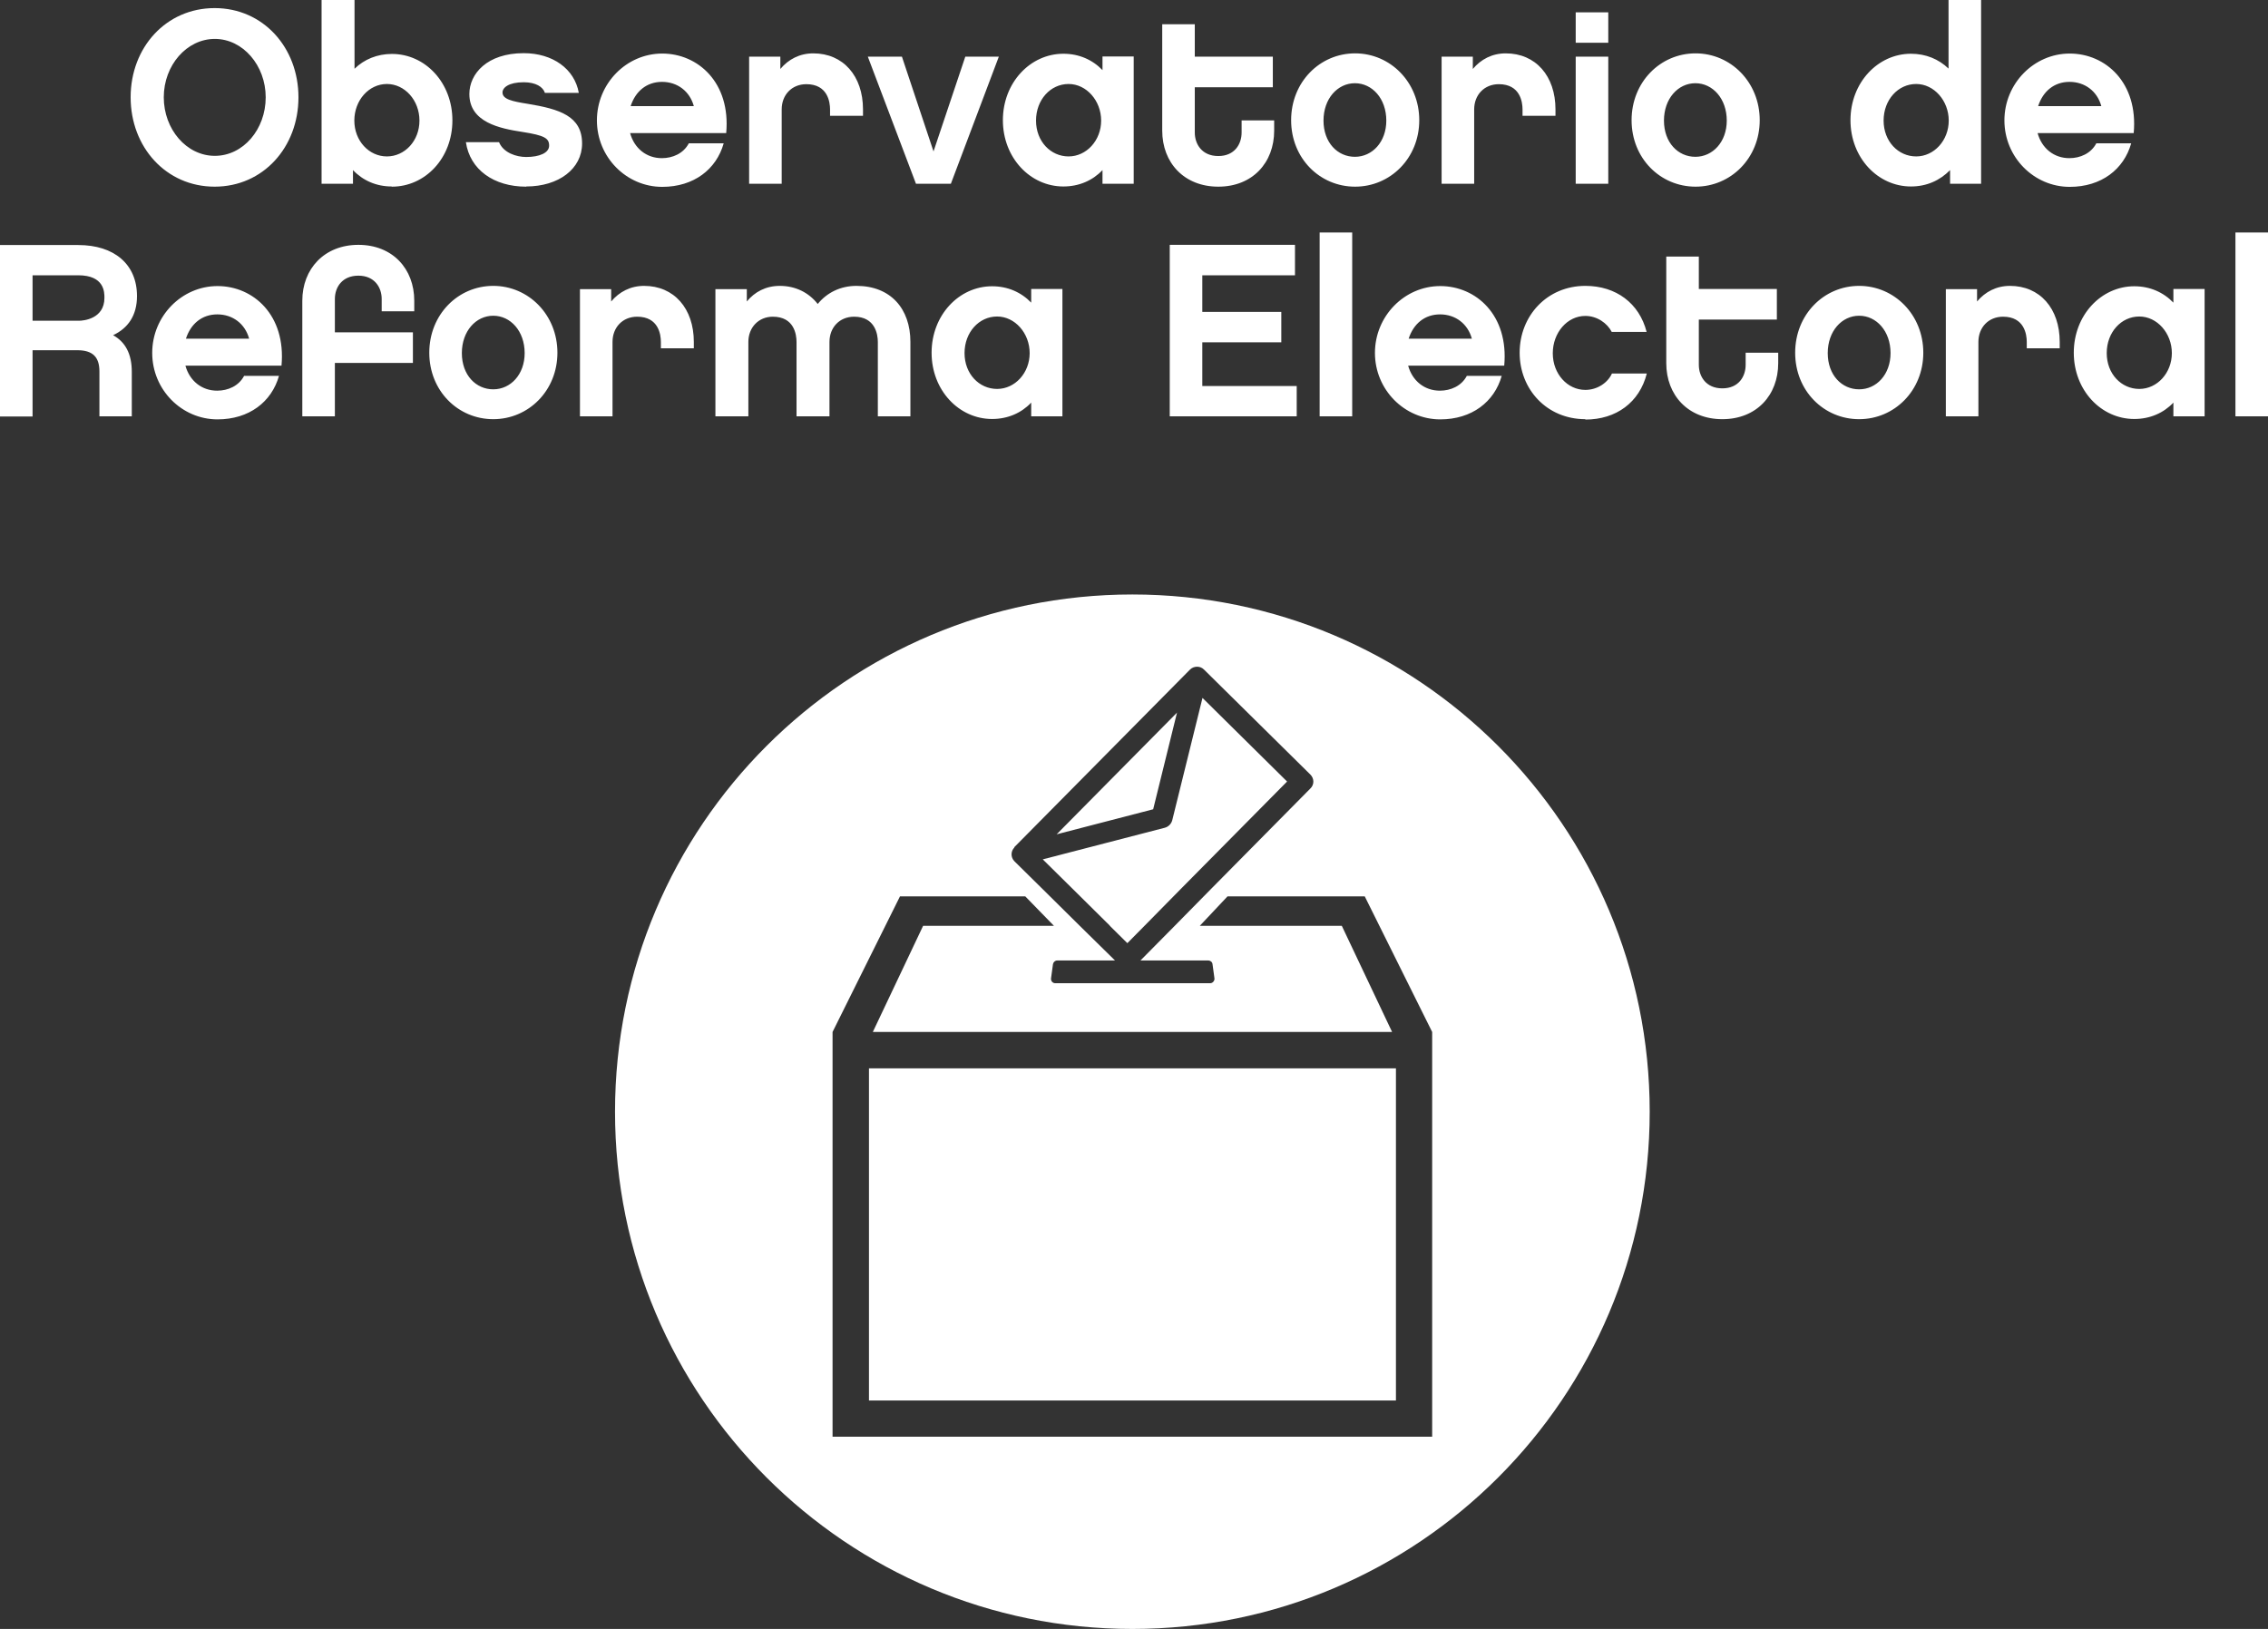 <?xml version="1.0" encoding="UTF-8"?>
<svg id="Capa_2" data-name="Capa 2" xmlns="http://www.w3.org/2000/svg" viewBox="0 0 117.71 84.56">
  <rect x="0" y="0" width="117.71" height="84.56" fill="#333333" stroke="none"/>
  <defs>
    <style>
      .cls-1 {
        fill: #fff;
        stroke-width: 0px;
      }
    </style>
  </defs>
  <g id="Capa_1-2" data-name="Capa 1">
    <g>
      <path class="cls-1" d="M15.49,5.05c0,2.59-1.83,4.64-4.35,4.64s-4.36-2.05-4.36-4.64S8.62.42,11.14.42s4.35,2.05,4.35,4.63ZM13.79,5.05c0-1.65-1.18-3.03-2.64-3.03s-2.65,1.37-2.65,3.03,1.18,3.04,2.65,3.04,2.64-1.37,2.64-3.04ZM20.33,9.68c-.8,0-1.5-.31-2.01-.85v.71h-1.63V0h1.71v3.57c.5-.49,1.18-.77,1.94-.77,1.73,0,3.14,1.49,3.14,3.45s-1.41,3.44-3.14,3.44ZM20.08,4.36c-.94,0-1.69.85-1.69,1.9s.76,1.86,1.69,1.86,1.69-.81,1.69-1.86-.76-1.9-1.69-1.9ZM27.31,9.69c-1.68,0-2.92-.88-3.13-2.31h1.72c.23.56.91.77,1.41.77.68,0,1.19-.21,1.19-.59s-.23-.53-1.38-.71c-1.18-.18-2.76-.5-2.76-1.97,0-1.04.91-2.12,2.82-2.12,1.51,0,2.64.82,2.86,2.06h-1.76c-.1-.31-.47-.55-1.1-.55-.78,0-1.1.28-1.1.53,0,.35.49.46,1.31.59,1.64.27,2.82.63,2.82,2.06,0,1.31-1.21,2.23-2.9,2.23ZM32.7,6.9c.22.81.86,1.31,1.65,1.31.56,0,1.12-.24,1.4-.77h1.81c-.38,1.35-1.55,2.26-3.19,2.26-1.86,0-3.39-1.54-3.39-3.45s1.53-3.47,3.39-3.47,3.56,1.51,3.32,4.13h-4.99ZM36.01,5.51c-.21-.77-.85-1.26-1.65-1.26s-1.38.49-1.63,1.26h3.28ZM44.77,6.01h-1.69v-.33c0-.38-.12-1.31-1.23-1.31-.76,0-1.28.56-1.28,1.31v3.86h-1.69V2.94h1.62v.64c.42-.5,1-.81,1.71-.81,1.55,0,2.58,1.17,2.58,2.91v.33ZM49.36,9.54h-1.82l-2.5-6.6h1.77l1.64,4.92,1.65-4.92h1.74l-2.49,6.6ZM58.84,9.54h-1.62v-.71c-.51.54-1.22.85-2.03.85-1.72,0-3.14-1.49-3.14-3.44s1.42-3.45,3.14-3.45c.81,0,1.51.31,2.03.85v-.71h1.62v6.6ZM55.46,4.36c-.94,0-1.69.82-1.69,1.9s.76,1.86,1.69,1.86,1.69-.83,1.69-1.86-.76-1.9-1.69-1.9ZM66.13,6.78c0,1.67-1.13,2.91-2.9,2.91s-2.91-1.24-2.91-2.91V1.26h1.69v1.68h4.05v1.59h-4.05v2.35c0,.6.37,1.22,1.22,1.22s1.21-.62,1.21-1.22v-.63h1.69v.54ZM73.66,6.24c0,1.97-1.5,3.45-3.33,3.45s-3.32-1.47-3.32-3.45,1.49-3.47,3.32-3.47,3.33,1.5,3.33,3.47ZM71.95,6.26c0-1.14-.73-1.94-1.63-1.94s-1.63.8-1.63,1.94.73,1.88,1.63,1.88,1.63-.77,1.63-1.88ZM80.71,6.01h-1.69v-.33c0-.38-.12-1.31-1.23-1.31-.76,0-1.28.56-1.28,1.31v3.86h-1.69V2.94h1.62v.64c.42-.5,1-.81,1.71-.81,1.55,0,2.58,1.17,2.58,2.91v.33ZM83.47,2.22h-1.69V.64h1.69v1.58ZM83.47,9.54h-1.69V2.94h1.69v6.6ZM91.33,6.24c0,1.97-1.5,3.45-3.33,3.45s-3.32-1.47-3.32-3.45,1.49-3.47,3.32-3.47,3.33,1.5,3.33,3.47ZM89.62,6.26c0-1.14-.73-1.94-1.63-1.94s-1.63.8-1.63,1.94.73,1.88,1.63,1.88,1.63-.77,1.63-1.88ZM102.83,9.54h-1.62v-.71c-.53.54-1.22.85-2.03.85-1.72,0-3.14-1.49-3.14-3.44s1.42-3.45,3.14-3.45c.77,0,1.44.28,1.95.77V0h1.69v9.54ZM99.45,4.36c-.94,0-1.69.82-1.69,1.9s.76,1.86,1.69,1.86,1.69-.83,1.69-1.86-.76-1.9-1.69-1.9ZM105.75,6.9c.22.81.86,1.31,1.65,1.31.56,0,1.12-.24,1.4-.77h1.81c-.38,1.35-1.55,2.26-3.19,2.26-1.86,0-3.39-1.54-3.39-3.45s1.53-3.47,3.39-3.47,3.56,1.51,3.32,4.13h-4.99ZM109.06,5.51c-.21-.77-.85-1.26-1.65-1.26s-1.38.49-1.63,1.26h3.28ZM6.85,21.61h-1.69v-2.33c0-.76-.36-1.1-1.15-1.1H1.69v3.44H0v-8.9h4.06c1.86,0,3.05.99,3.05,2.65,0,1.01-.47,1.67-1.24,2.03.63.35.97.96.97,1.9v2.32ZM4.1,16.65c.22,0,1.32-.09,1.32-1.19,0-.29,0-1.17-1.36-1.17H1.69v2.36h2.41ZM9.62,18.97c.22.81.86,1.31,1.65,1.31.56,0,1.12-.24,1.4-.77h1.81c-.38,1.35-1.55,2.26-3.19,2.26-1.86,0-3.39-1.54-3.39-3.45s1.53-3.47,3.39-3.47,3.56,1.51,3.32,4.13h-4.99ZM12.93,17.58c-.21-.77-.85-1.26-1.65-1.26s-1.38.49-1.63,1.26h3.28ZM19.81,15.52c0-.6-.37-1.21-1.21-1.21s-1.22.6-1.22,1.21v1.73h4.05v1.59h-4.05v2.77h-1.69v-6c0-1.65,1.14-2.9,2.91-2.9s2.9,1.24,2.9,2.9v.55h-1.69v-.64ZM28.93,18.31c0,1.97-1.5,3.45-3.33,3.45s-3.32-1.47-3.32-3.45,1.49-3.47,3.32-3.47,3.33,1.5,3.33,3.47ZM27.23,18.33c0-1.14-.73-1.94-1.63-1.94s-1.63.8-1.63,1.94.73,1.88,1.63,1.88,1.63-.77,1.63-1.88ZM35.99,18.08h-1.69v-.33c0-.38-.12-1.31-1.23-1.31-.76,0-1.28.56-1.28,1.31v3.86h-1.69v-6.6h1.62v.64c.42-.5,1-.81,1.71-.81,1.55,0,2.58,1.17,2.58,2.91v.33ZM47.25,21.61h-1.69v-3.86c0-.38-.13-1.31-1.23-1.31-.76,0-1.28.56-1.28,1.31v3.86h-1.71v-3.86c0-.38-.12-1.31-1.23-1.31-.74,0-1.27.56-1.27,1.31v3.86h-1.71v-6.6h1.63v.64c.41-.5.99-.81,1.71-.81.82,0,1.51.35,1.97.94.47-.58,1.17-.94,2.01-.94,1.77,0,2.8,1.18,2.8,2.91v3.86ZM55.14,21.61h-1.62v-.71c-.51.54-1.22.85-2.03.85-1.72,0-3.14-1.49-3.14-3.44s1.42-3.45,3.14-3.45c.81,0,1.51.31,2.03.85v-.71h1.62v6.6ZM51.75,16.43c-.94,0-1.69.82-1.69,1.9s.76,1.86,1.69,1.86,1.69-.83,1.69-1.86-.76-1.9-1.69-1.9ZM67.3,21.61h-6.59v-8.9h6.5v1.58h-4.81v1.9h4.1v1.58h-4.1v2.27h4.9v1.58ZM70.18,21.61h-1.69v-9.54h1.69v9.54ZM73.08,18.97c.22.81.86,1.31,1.65,1.31.56,0,1.12-.24,1.4-.77h1.81c-.38,1.35-1.55,2.26-3.19,2.26-1.86,0-3.39-1.54-3.39-3.45s1.53-3.47,3.39-3.47,3.56,1.51,3.32,4.13h-4.99ZM76.39,17.58c-.21-.77-.85-1.26-1.65-1.26s-1.38.49-1.63,1.26h3.28ZM82.28,21.76c-1.99,0-3.41-1.54-3.41-3.45s1.42-3.47,3.41-3.47c1.59,0,2.8.9,3.18,2.39h-1.81c-.23-.45-.76-.83-1.37-.83-.94,0-1.69.87-1.69,1.94s.76,1.9,1.69,1.9c.63,0,1.17-.38,1.38-.85h1.81c-.38,1.5-1.59,2.39-3.19,2.39ZM92.29,18.85c0,1.67-1.13,2.91-2.9,2.91s-2.91-1.24-2.91-2.91v-5.53h1.69v1.68h4.05v1.59h-4.05v2.35c0,.6.37,1.22,1.22,1.22s1.21-.62,1.21-1.22v-.63h1.69v.54ZM99.82,18.31c0,1.97-1.5,3.45-3.33,3.45s-3.32-1.47-3.32-3.45,1.49-3.47,3.32-3.47,3.33,1.5,3.33,3.47ZM98.12,18.33c0-1.14-.73-1.94-1.63-1.94s-1.63.8-1.63,1.94.73,1.88,1.63,1.88,1.63-.77,1.63-1.88ZM106.88,18.08h-1.69v-.33c0-.38-.12-1.31-1.23-1.31-.76,0-1.28.56-1.28,1.31v3.86h-1.69v-6.6h1.62v.64c.42-.5,1-.81,1.71-.81,1.55,0,2.58,1.17,2.58,2.91v.33ZM114.42,21.61h-1.62v-.71c-.51.54-1.22.85-2.03.85-1.72,0-3.14-1.49-3.14-3.44s1.42-3.45,3.14-3.45c.81,0,1.51.31,2.03.85v-.71h1.62v6.6ZM111.03,16.43c-.94,0-1.69.82-1.69,1.9s.76,1.86,1.69,1.86,1.69-.83,1.69-1.86-.76-1.9-1.69-1.9ZM117.71,21.61h-1.69v-9.54h1.69v9.54Z"/>
      <path class="cls-1" d="M45.1,72.7h27.35v-17.24h-27.35v17.24ZM57.6,48.06l.91.9.89-.9,1.86-1.89,5.54-5.6-4.39-4.34-1.57,6.35c-.05.19-.2.34-.39.39l-6.33,1.64,1.57,1.55,1.91,1.89ZM61.1,36.98l-6.26,6.33,5.01-1.3,1.24-5.03ZM58.77,30.86c-14.83,0-26.85,12.02-26.85,26.85s12.02,26.85,26.85,26.85,26.85-12.02,26.85-26.85-12.02-26.85-26.85-26.85ZM52.64,43.98l9.12-9.22c.1-.1.23-.15.37-.15s.26.05.36.15l5.52,5.45c.2.2.21.52,0,.72l-5.19,5.25-1.86,1.89-1.77,1.79h3.52c.11,0,.21.08.22.19l.1.73c.02.13-.09.26-.22.26h-8.04c-.14,0-.24-.12-.22-.26l.1-.73c.02-.11.11-.19.22-.19h3l-1.82-1.79-1.91-1.89-1.49-1.47c-.2-.2-.2-.52,0-.72ZM74.33,74.58h-31.12v-21.01l3.5-7.04h6.5l1.49,1.53h-6.79l-2.61,5.51h26.95l-2.61-5.51h-7.37l1.44-1.53h7.12l3.5,7.04h0v21.01Z"/>
    </g>
  </g>
</svg>